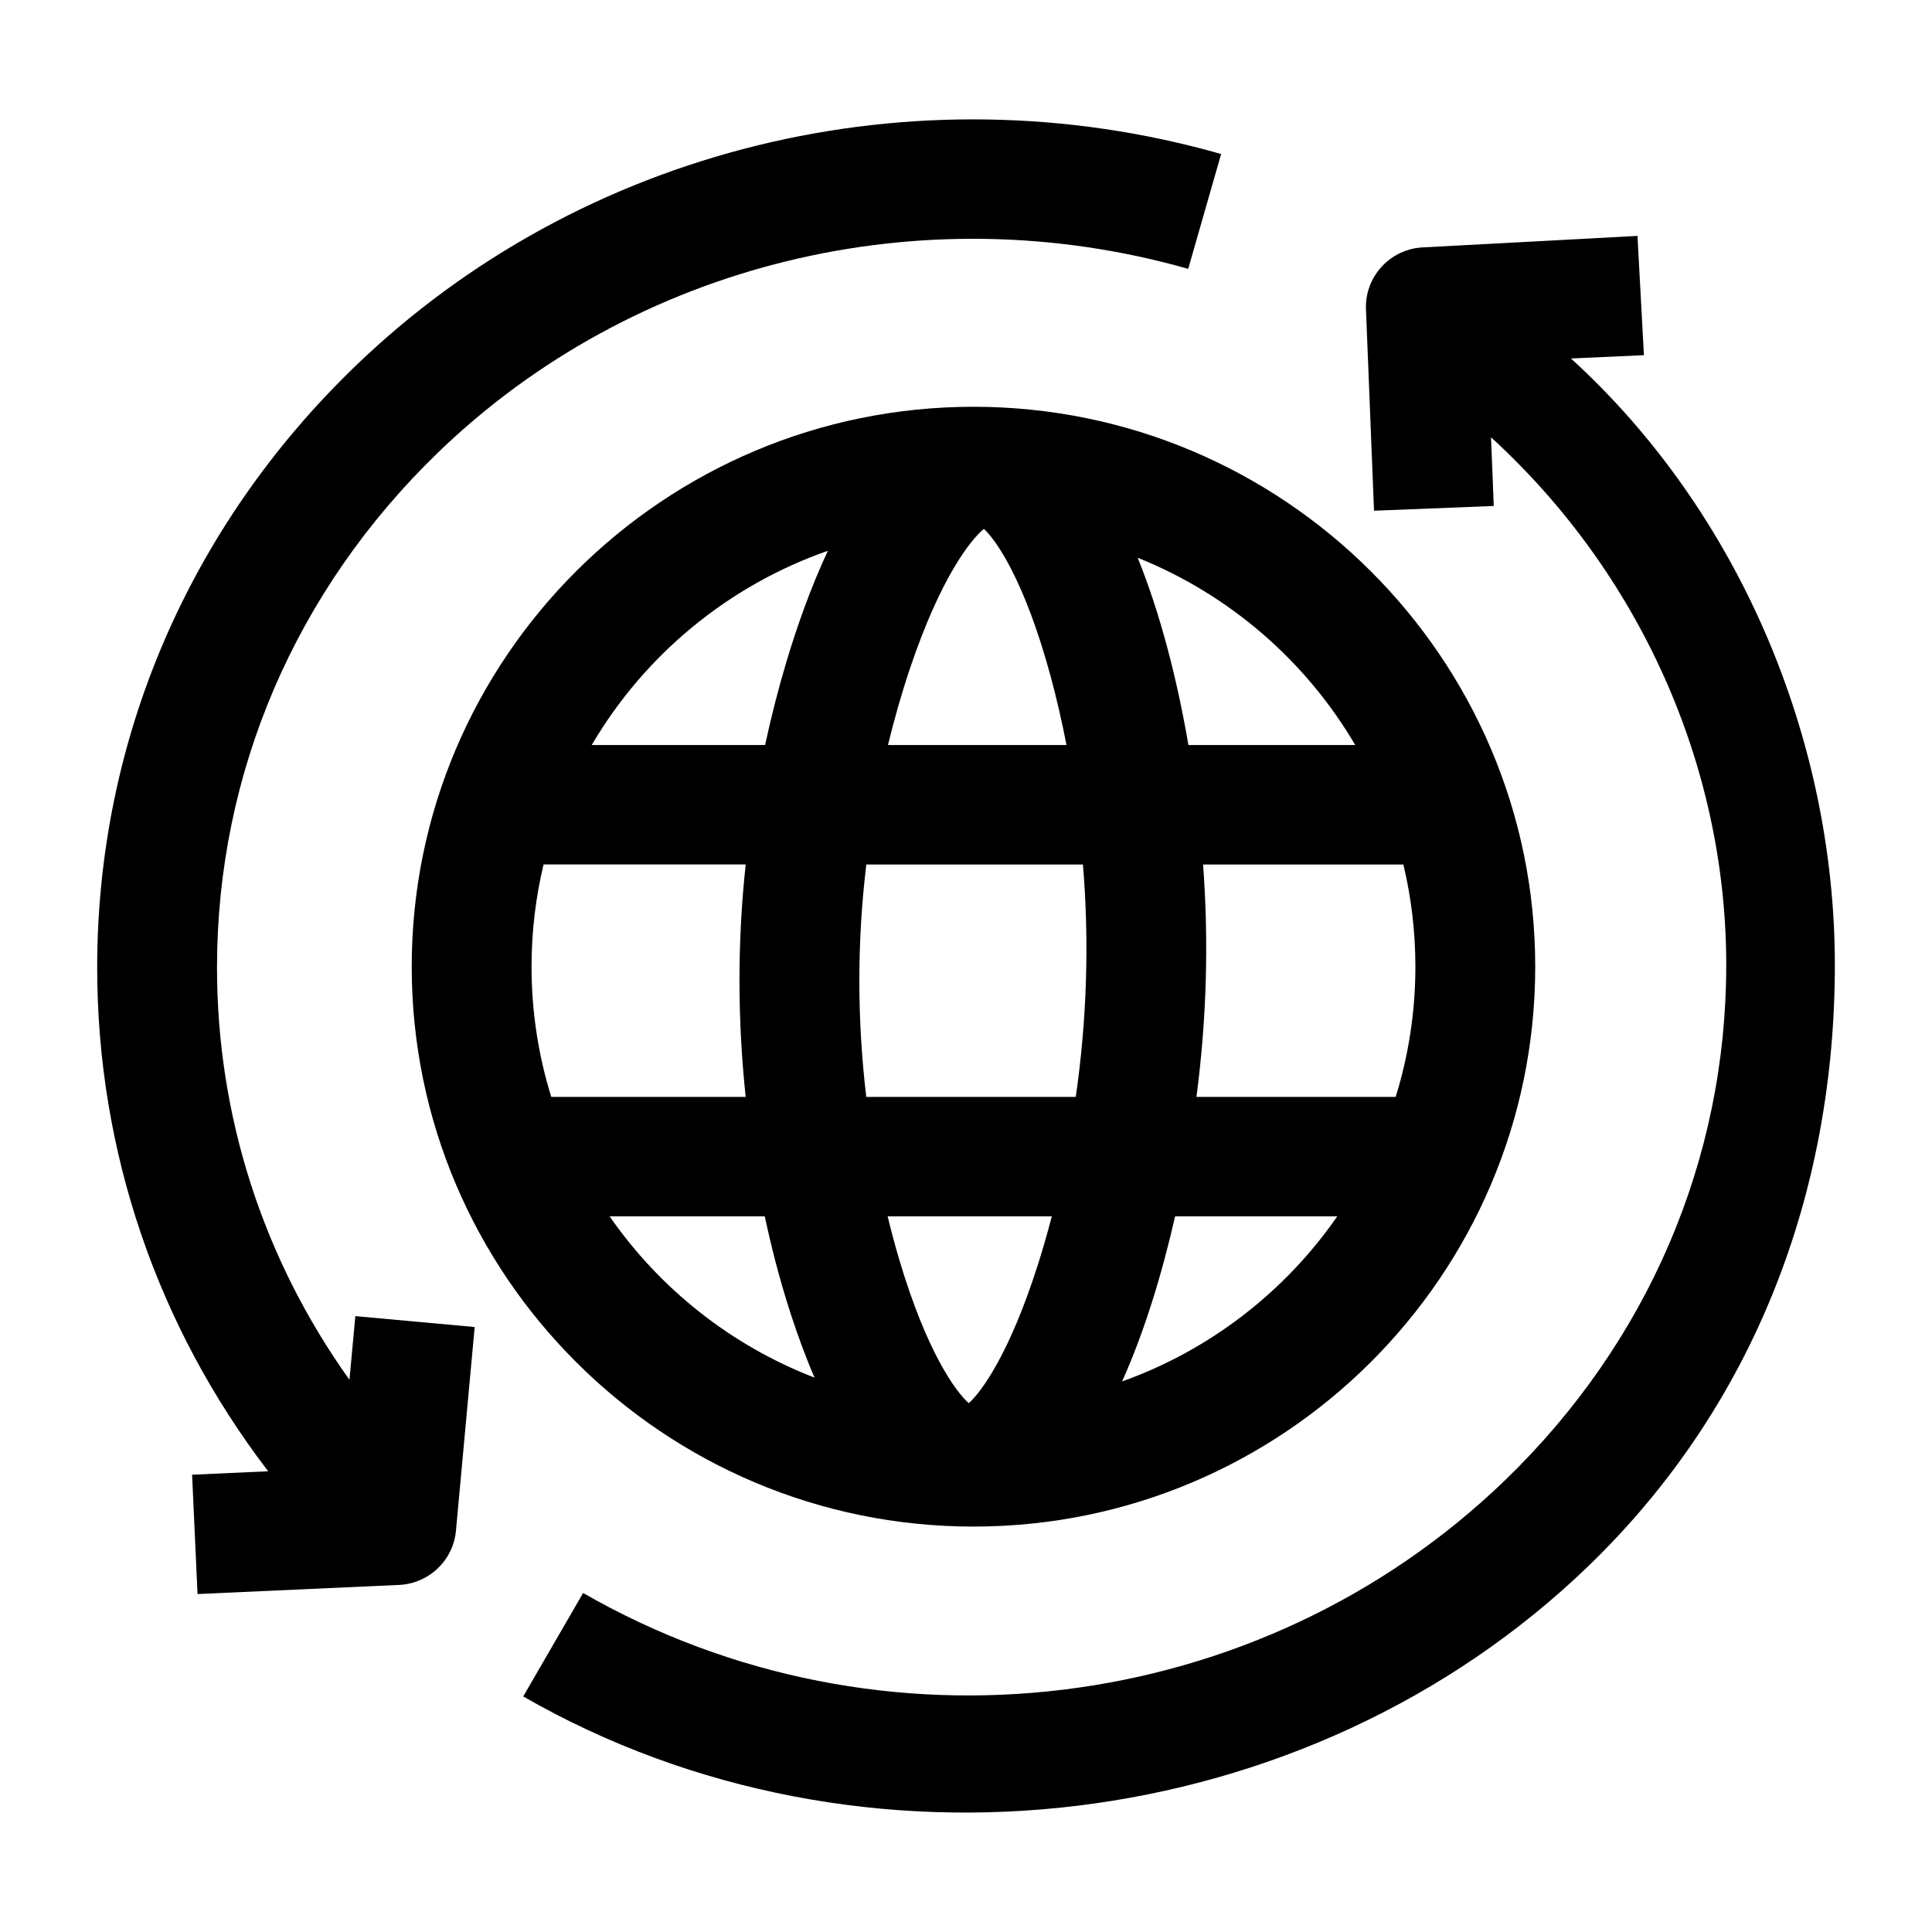 <?xml version="1.0" encoding="UTF-8"?>
<!-- Uploaded to: ICON Repo, www.iconrepo.com, Generator: ICON Repo Mixer Tools -->
<svg fill="#000000" width="800px" height="800px" version="1.1" viewBox="144 144 512 512" xmlns="http://www.w3.org/2000/svg">
 <g>
  <path d="m560.31 239 19.344-0.875-1.703-31.609-56.938 3.047c-8.672 0.465-15.363 7.785-15.016 16.434l2.133 53.348 31.734-1.258-0.727-18.199c39.195 35.836 62.336 86.746 62.336 139.88 0 51.504-20.797 99.965-58.559 136.45-65.125 62.926-165.61 75.238-244.38 29.941l-15.875 27.418c89.664 51.57 208.02 37.195 282.36-34.633 43.988-42.5 65.234-99.031 65.234-159.18 0-59.91-25.359-120.16-69.945-160.77z"/>
  <path d="m236.61 509.66c-22.812-31.93-35.102-69.695-35.102-109.27 0-51.504 20.797-99.965 58.559-136.45 51.914-50.164 128.1-68.82 198.82-48.688l8.723-30.438c-81.605-23.23-169.6-1.621-229.64 56.398-43.992 42.504-68.215 99.035-68.215 159.18 0 48.719 15.898 95.066 45.316 133.51l-20.164 0.914 1.441 31.621 53.391-2.414c7.926-0.359 14.371-6.492 15.094-14.367l4.961-53.98-31.625-2.887z"/>
  <path d="m401.98 251.8c-82.086 0-148.87 66.562-148.87 148.38 0 81.816 66.785 148.38 148.87 148.38 82.086 0 148.87-66.562 148.87-148.38 0-81.816-66.785-148.38-148.87-148.38zm101.17 89.641h-44.207c-3.07-17.926-7.59-35.18-13.445-49.629 24.289 9.727 44.57 27.332 57.652 49.629zm15.945 58.734c0 12.012-1.832 23.602-5.227 34.516h-52.797c2.691-20.449 3.297-41.023 1.758-61.594h53.078c2.078 8.695 3.188 17.758 3.188 27.078zm-139.86 66.172h43.504c-1.141 4.387-2.375 8.684-3.699 12.844-7.477 23.477-14.898 33.609-18.305 36.668-3.508-3.109-11.129-13.559-18.375-37.887-1.129-3.785-2.164-7.676-3.125-11.625zm49.855-31.656h-55.523c-2.426-20.453-2.457-41.145 0.02-61.594h57.406c1.699 20.543 1.043 41.191-1.902 61.594zm-43.836-113.85c8.035-23.742 15.922-33.758 19.488-36.691 3.426 3.191 10.848 13.945 17.645 38.93 1.609 5.914 3.023 12.07 4.246 18.359h-47.312c1.723-7.078 3.703-14 5.934-20.598zm-21.859-30.875c-4.652 9.957-8.289 20.41-10.973 29.367-2.156 7.195-4.043 14.605-5.664 22.109h-45.949c13.957-23.793 36.117-42.242 62.586-51.477zm-21.781 144.72h-51.523c-3.394-10.914-5.227-22.504-5.227-34.516 0-9.32 1.109-18.387 3.188-27.078h53.566c-2.211 20.453-2.18 41.141-0.004 61.594zm-36.055 31.656h41.113c0.863 4.016 1.793 7.996 2.812 11.914 2.094 8.051 5.516 19.531 10.375 30.828-22.121-8.527-41.012-23.566-54.301-42.742zm135.81 43.75c5.863-13.055 10.527-28.289 14.047-43.75h42.977c-13.832 19.961-33.73 35.434-57.023 43.75z"/>
 </g>
</svg>